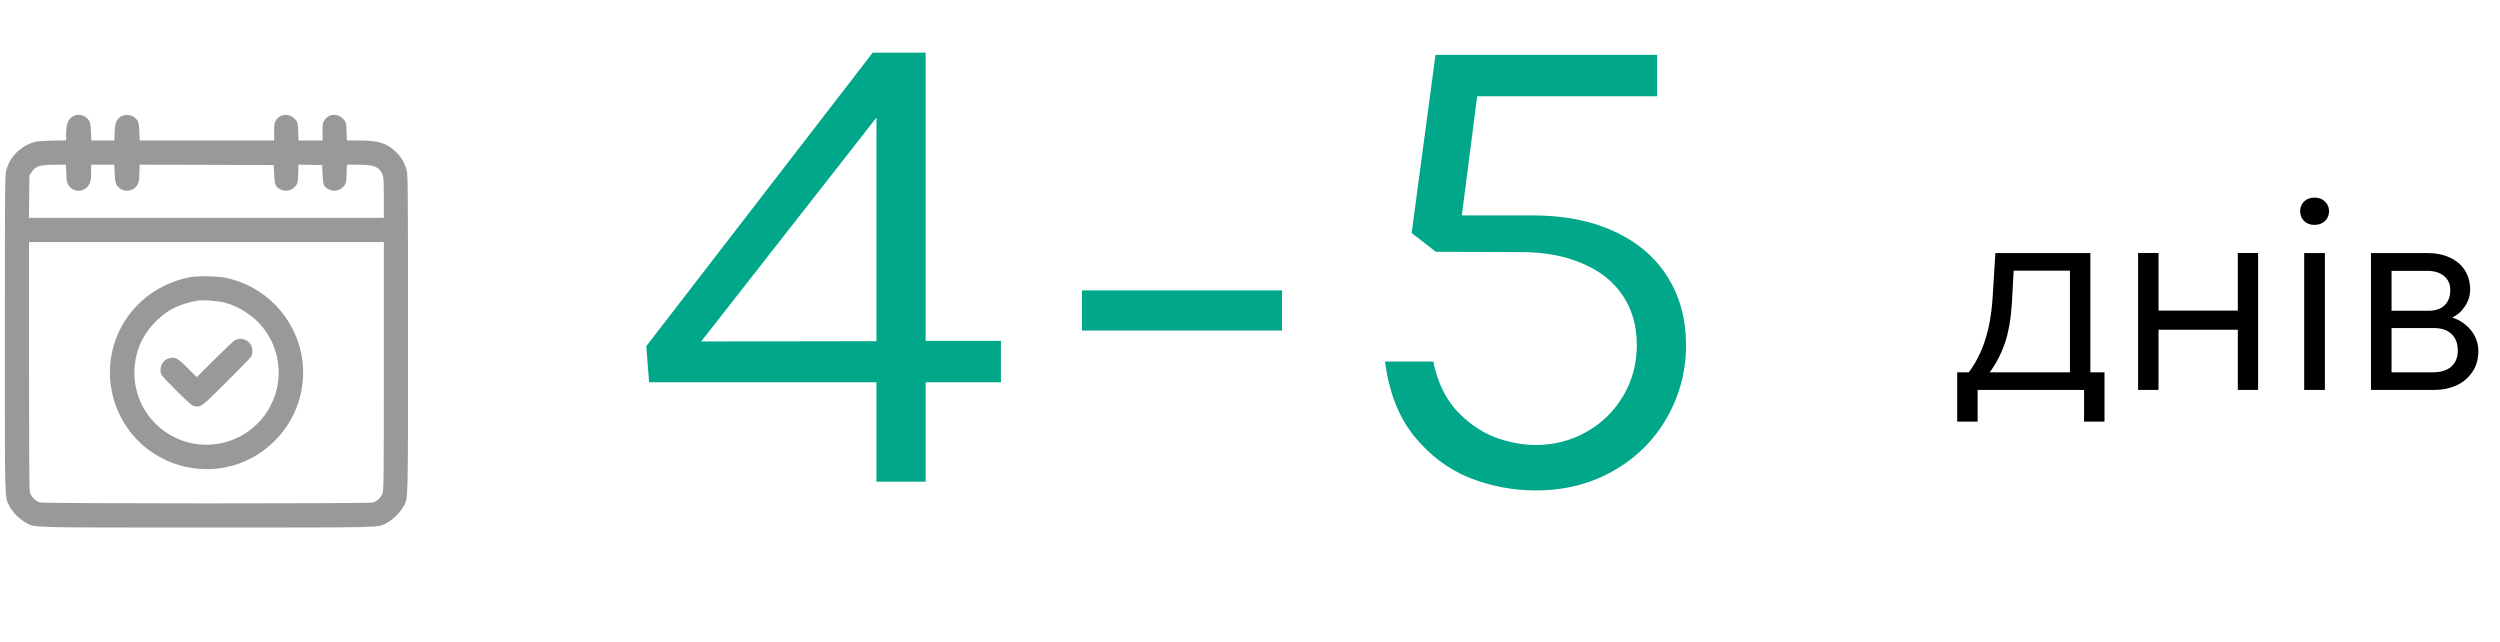 <svg xmlns="http://www.w3.org/2000/svg" width="218" height="56" viewBox="0 0 218 56" fill="none"><g opacity="0.4" clip-path="url(#clip0_1212_1419)"><path d="M6.405 10.12C5.934 10.366 5.773 10.766 5.766 11.694V12.236L4.486 12.264C3.417 12.292 3.129 12.327 2.798 12.447C1.638 12.869 0.83 13.741 0.534 14.894C0.436 15.28 0.422 16.764 0.422 29.139C0.422 44.27 0.394 43.279 0.837 44.158C1.104 44.678 1.744 45.318 2.264 45.585C3.143 46.028 2.081 46 18 46C33.919 46 32.878 46.028 33.743 45.592C34.228 45.346 34.854 44.734 35.135 44.242C35.606 43.406 35.578 44.439 35.578 29.118C35.578 15.716 35.571 15.224 35.444 14.781C35.262 14.155 34.995 13.706 34.531 13.255C33.757 12.496 32.991 12.25 31.345 12.25H30.248L30.22 11.484C30.206 10.837 30.178 10.682 30.052 10.52C29.559 9.859 28.716 9.845 28.287 10.485C28.146 10.696 28.125 10.809 28.125 11.484V12.25H27.077H26.03L26.002 11.484C25.988 10.837 25.959 10.682 25.833 10.52C25.341 9.859 24.497 9.845 24.068 10.485C23.927 10.696 23.906 10.809 23.906 11.484V12.25H18.042H12.185L12.15 11.477C12.115 10.64 12.059 10.485 11.644 10.183C11.377 9.979 10.772 9.979 10.498 10.183C10.132 10.457 10.027 10.738 9.998 11.526L9.97 12.25H8.965H7.959L7.931 11.484C7.903 10.654 7.847 10.492 7.439 10.19C7.179 9.993 6.701 9.965 6.405 10.12ZM5.78 15.119C5.808 15.759 5.836 15.927 5.97 16.145C6.405 16.841 7.411 16.792 7.791 16.047C7.917 15.787 7.945 15.625 7.945 15.048V14.359H8.958H9.963L9.998 15.119C10.02 15.709 10.062 15.941 10.167 16.124C10.568 16.799 11.588 16.799 11.988 16.117C12.101 15.92 12.136 15.716 12.157 15.112L12.178 14.359L18.028 14.373L23.871 14.395L23.906 15.203C23.948 16.096 24.005 16.244 24.391 16.483C24.848 16.771 25.488 16.631 25.819 16.173C25.959 15.97 25.98 15.843 26.002 15.147L26.03 14.352L27.056 14.373L28.09 14.395L28.125 15.203C28.167 16.096 28.216 16.244 28.61 16.483C29.067 16.771 29.707 16.631 30.038 16.173C30.178 15.97 30.199 15.843 30.227 15.147L30.248 14.359H31.155C32.59 14.359 33.047 14.528 33.335 15.168C33.448 15.414 33.469 15.653 33.469 17.221V19H17.993H2.524L2.545 17.151L2.566 15.294L2.756 15.006C3.108 14.486 3.445 14.373 4.788 14.366L5.745 14.359L5.78 15.119ZM33.469 31.952C33.469 42.323 33.462 42.815 33.335 43.082C33.181 43.434 32.85 43.722 32.498 43.82C32.119 43.926 3.86 43.919 3.48 43.813C3.122 43.715 2.707 43.3 2.609 42.941C2.552 42.745 2.531 39.531 2.531 31.881V21.109H18H33.469V31.952Z" fill="black"></path><path d="M16.594 24.168C14.034 24.653 11.883 26.179 10.638 28.401C8.613 32.029 9.584 36.656 12.902 39.187C15.504 41.17 19.09 41.472 21.938 39.939C23.878 38.898 25.341 37.162 26.016 35.102C27.562 30.363 24.673 25.335 19.758 24.238C19.034 24.077 17.283 24.041 16.594 24.168ZM19.582 26.383C20.834 26.713 22.092 27.529 22.908 28.541C24.898 31.016 24.743 34.546 22.542 36.845C20.587 38.891 17.459 39.377 14.991 38.013C12.755 36.789 11.489 34.37 11.749 31.853C11.911 30.299 12.558 28.998 13.732 27.887C14.674 26.98 15.701 26.495 17.227 26.214C17.634 26.137 19.034 26.235 19.582 26.383Z" fill="black"></path><path d="M20.496 29.659C20.384 29.716 19.582 30.468 18.724 31.326L17.156 32.887L16.362 32.092C15.49 31.22 15.265 31.101 14.787 31.234C14.449 31.326 14.33 31.417 14.14 31.727C13.971 32.008 13.95 32.423 14.091 32.697C14.147 32.802 14.759 33.449 15.448 34.131C16.488 35.158 16.741 35.383 16.959 35.418C17.522 35.523 17.55 35.502 19.744 33.316C20.876 32.191 21.853 31.185 21.909 31.08C22.05 30.805 22.036 30.327 21.867 30.053C21.586 29.589 20.967 29.413 20.496 29.659Z" fill="black"></path></g><path d="M76.426 33.332H56.602L56.355 30.188L76.098 4.594H80.719V29.723H87.281V33.332H80.719V42H76.426V33.332ZM76.426 29.75V10.254L61.141 29.777L76.426 29.75ZM94.347 25.32H111.792V28.82H94.347V25.32ZM133.924 42.766C131.937 42.766 130.014 42.401 128.155 41.672C126.295 40.925 124.682 39.712 123.315 38.035C121.966 36.358 121.118 34.189 120.772 31.527H124.983C125.329 33.241 125.985 34.645 126.952 35.738C127.936 36.814 129.039 37.598 130.26 38.09C131.5 38.564 132.721 38.801 133.924 38.801C135.528 38.801 137.005 38.418 138.354 37.652C139.703 36.887 140.769 35.839 141.553 34.508C142.337 33.177 142.729 31.701 142.729 30.078C142.729 28.419 142.319 26.979 141.498 25.758C140.678 24.537 139.502 23.607 137.971 22.969C136.458 22.312 134.69 21.984 132.666 21.984L125.202 21.957L123.096 20.316L125.174 4.785H144.506V8.395H128.811L127.471 18.785H133.678C136.394 18.785 138.755 19.25 140.76 20.18C142.784 21.109 144.333 22.431 145.409 24.145C146.484 25.84 147.022 27.827 147.022 30.105C147.022 32.366 146.466 34.471 145.354 36.422C144.26 38.354 142.711 39.895 140.705 41.043C138.718 42.191 136.458 42.766 133.924 42.766Z" fill="#00A788"></path><path d="M171.676 32.465C172.27 31.684 172.742 30.758 173.094 29.688C173.445 28.617 173.668 27.344 173.762 25.867L173.996 22.07H182.281V32.465H183.512V36.766H181.73V34H172.449V36.766H170.668V32.465H171.676ZM180.5 23.605H175.59L175.438 26.418C175.352 27.801 175.148 28.965 174.828 29.91C174.508 30.848 174.066 31.699 173.504 32.465H180.5V23.605ZM186.441 22.059H188.223V27.086H195.137V22.059H196.906V34H195.137V28.75H188.223V34H186.441V22.059ZM201.816 19.609C201.449 19.609 201.148 19.496 200.914 19.27C200.688 19.043 200.574 18.758 200.574 18.414C200.574 18.078 200.688 17.797 200.914 17.57C201.148 17.344 201.453 17.23 201.828 17.23C202.203 17.23 202.508 17.348 202.742 17.582C202.977 17.809 203.094 18.086 203.094 18.414C203.094 18.758 202.977 19.043 202.742 19.27C202.508 19.496 202.199 19.609 201.816 19.609ZM200.926 22.07H202.73V34H200.926V22.07ZM211.707 22.07C212.441 22.07 213.086 22.203 213.641 22.469C214.203 22.727 214.637 23.098 214.941 23.582C215.246 24.059 215.398 24.613 215.398 25.246C215.398 25.77 215.246 26.258 214.941 26.711C214.645 27.164 214.273 27.488 213.828 27.684C214.25 27.816 214.633 28.023 214.977 28.305C215.328 28.586 215.605 28.926 215.809 29.324C216.012 29.723 216.113 30.148 216.113 30.602C216.113 31.312 215.938 31.926 215.586 32.441C215.234 32.957 214.77 33.348 214.191 33.613C213.613 33.871 212.988 34 212.316 34H206.75V22.07H211.707ZM211.777 27.098C212.371 27.098 212.832 26.941 213.16 26.629C213.496 26.309 213.664 25.867 213.664 25.305C213.664 24.781 213.484 24.371 213.125 24.074C212.766 23.77 212.27 23.617 211.637 23.617H208.543V27.098H211.777ZM212.152 32.465C212.84 32.465 213.371 32.301 213.746 31.973C214.129 31.637 214.32 31.168 214.32 30.566C214.32 29.949 214.137 29.469 213.77 29.125C213.41 28.781 212.902 28.609 212.246 28.609H208.543V32.465H212.152Z" fill="black"></path><defs><clipPath id="clip0_1212_1419"><rect width="36" height="36" fill="white" transform="translate(0 10)"></rect></clipPath></defs></svg>